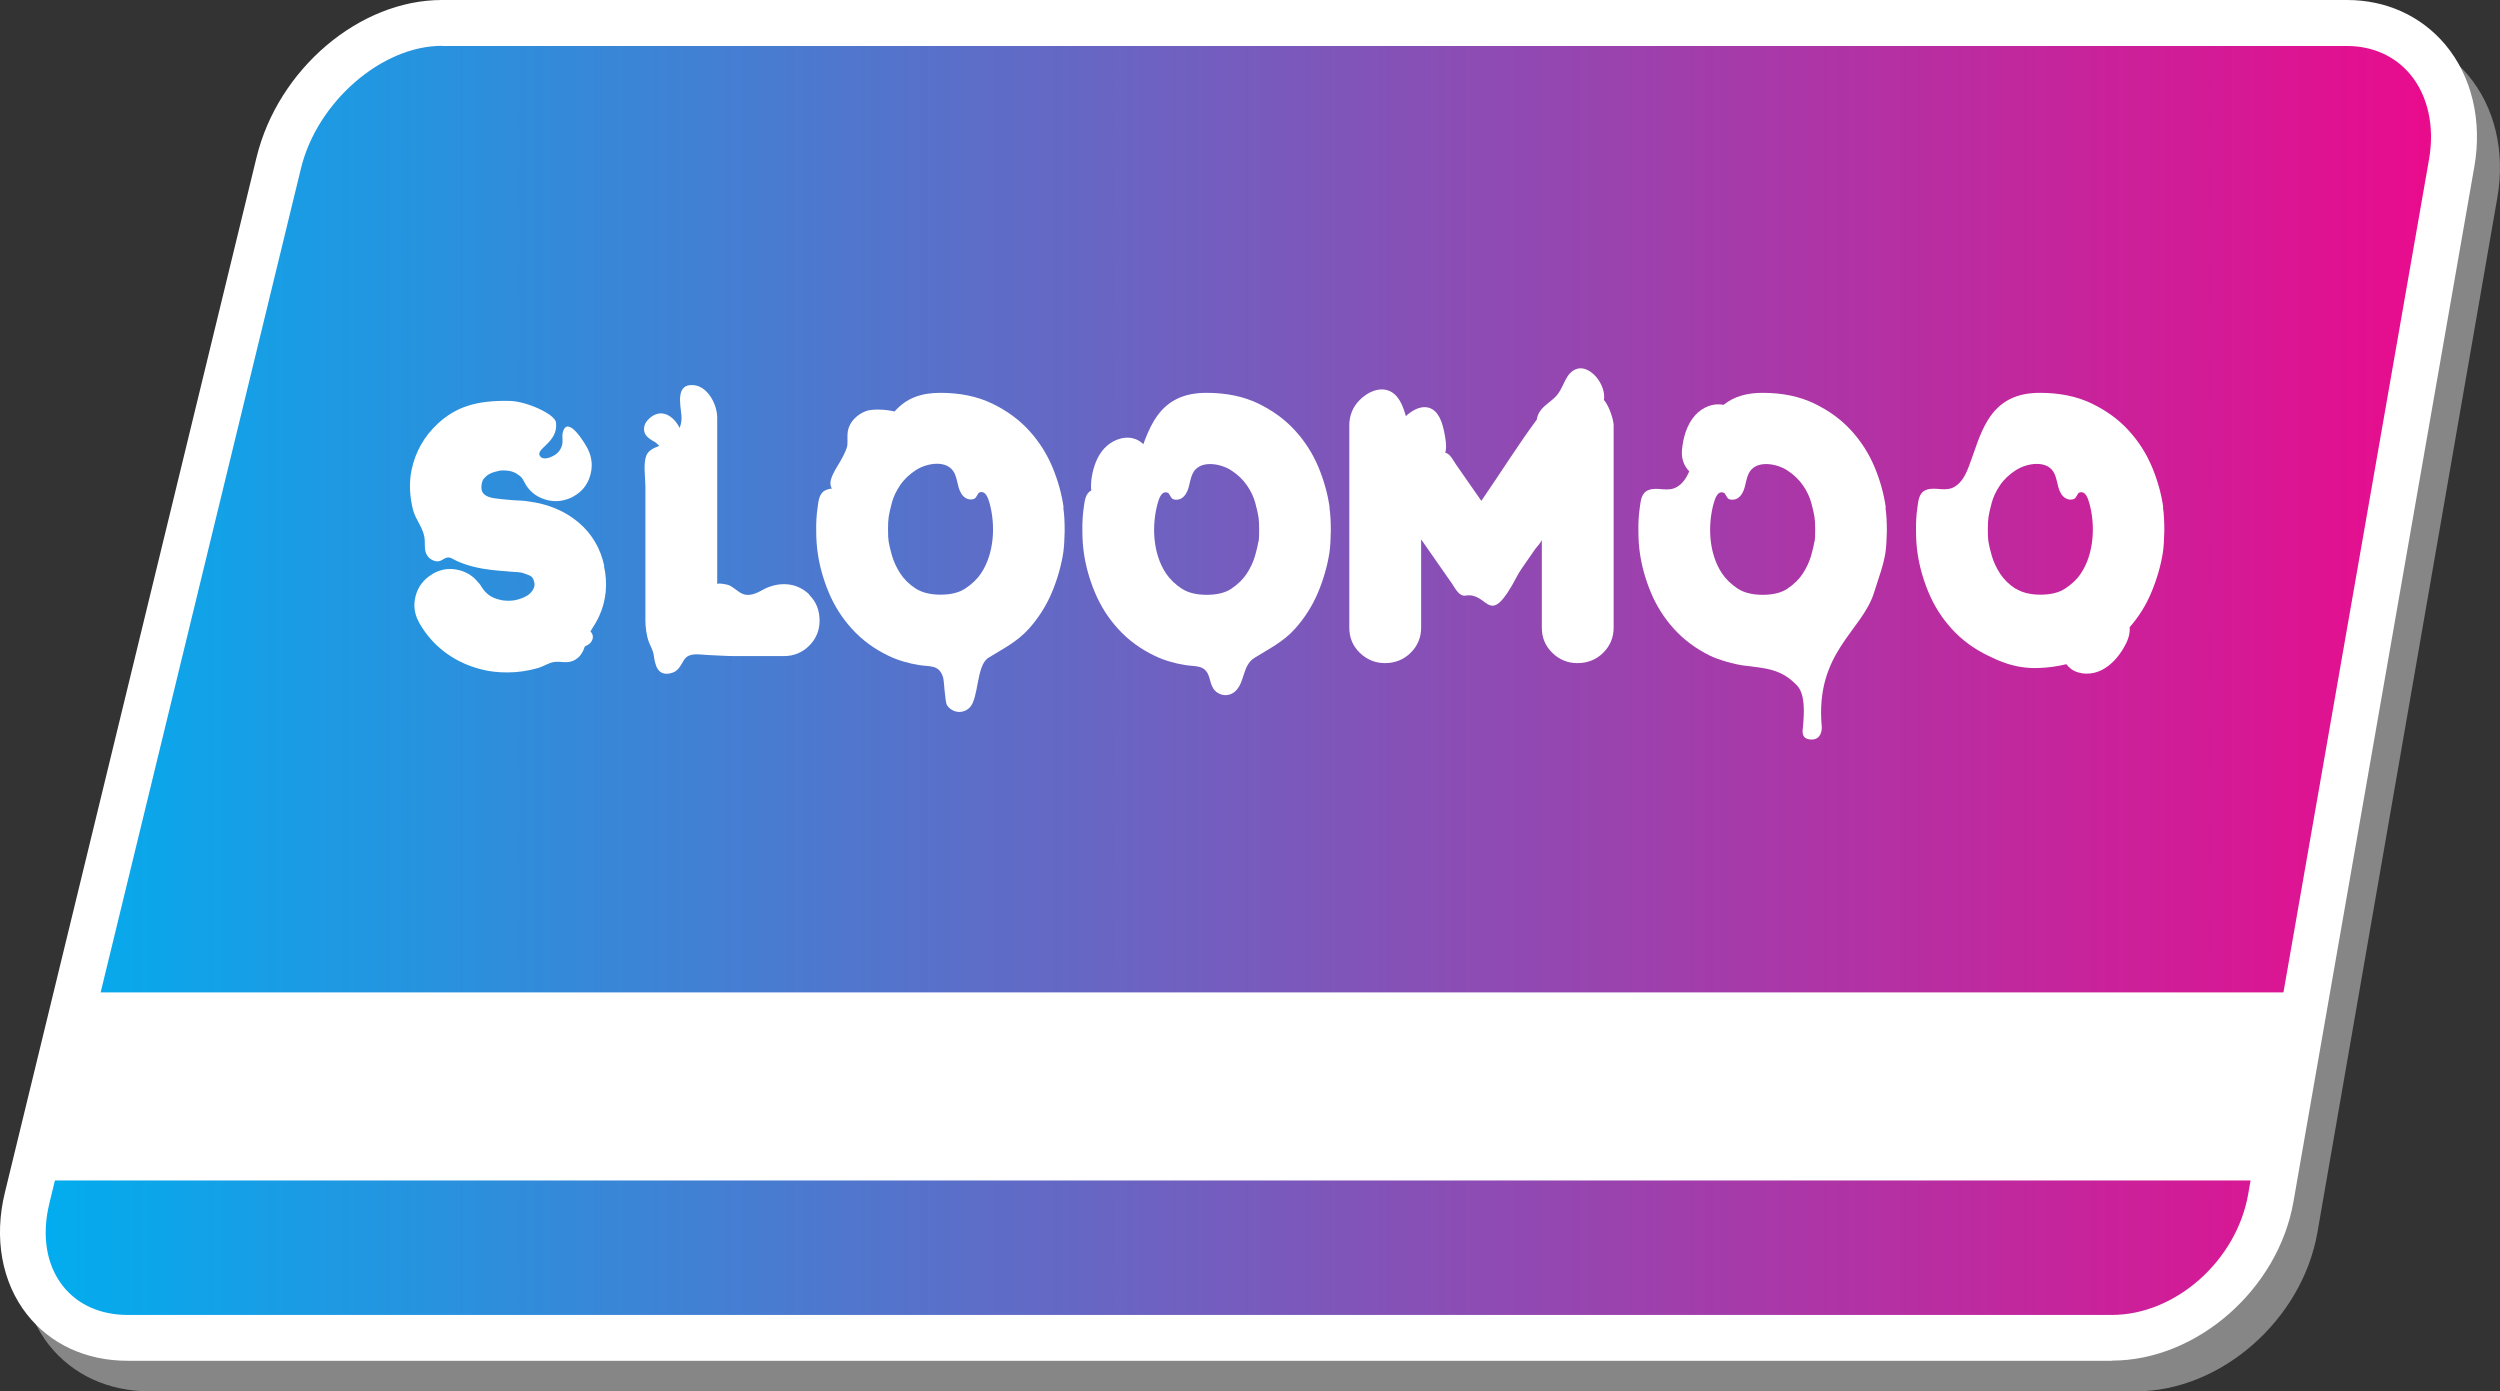 <?xml version="1.0" encoding="UTF-8"?><svg xmlns="http://www.w3.org/2000/svg" xmlns:xlink="http://www.w3.org/1999/xlink" viewBox="0 0 163.62 91.06"><rect x="0" y="0" width="163.62" height="91.06" fill="#333333" stroke="none"/><defs><style>.cls-1{fill:url(#linear-gradient);}.cls-2{isolation:isolate;}.cls-3{mix-blend-mode:multiply;}.cls-4{fill:#878686;}.cls-5{fill:#fff;}</style><linearGradient id="linear-gradient" x1="1.5" y1="44.53" x2="160.61" y2="44.53" gradientUnits="userSpaceOnUse"><stop offset="0" stop-color="#00aeef"/><stop offset="1" stop-color="#eb0a8c"/></linearGradient></defs><g class="cls-2"><g id="Layer_2"><g id="Layer_1-2"><g class="cls-3"><path class="cls-4" d="M139.79,89.56H9.8c-4.86,0-7.82-4.1-6.59-9.15L19.62,12.65c1.22-5.05,6-9.15,10.67-9.15h124.81c4.67,0,7.75,4.1,6.87,9.15l-11.78,67.75c-.88,5.05-5.53,9.15-10.4,9.15Z"/><path class="cls-4" d="M139.79,91.06H9.8c-2.71,0-5.05-1.08-6.6-3.04-1.64-2.09-2.17-4.99-1.45-7.97L18.16,12.3c1.4-5.78,6.73-10.3,12.13-10.3h124.81c2.56,0,4.84,1.04,6.43,2.92,1.74,2.07,2.44,4.98,1.92,7.99l-11.78,67.75c-1,5.73-6.32,10.4-11.88,10.4ZM30.29,5c-3.94,0-8.17,3.67-9.22,8.01L4.66,80.76c-.51,2.1-.19,4.02.89,5.4.96,1.22,2.47,1.89,4.24,1.89h130c4.16,0,8.16-3.55,8.92-7.91l11.78-67.75c.37-2.13-.09-4.16-1.26-5.55-1-1.19-2.47-1.85-4.13-1.85H30.29Z"/></g><path class="cls-1" d="M138.22,87.56H8.35c-4.86,0-7.8-4.1-6.58-9.15L18.25,10.65c1.23-5.05,6.01-9.15,10.67-9.15h124.69c4.67,0,7.73,4.1,6.85,9.15l-11.84,67.75c-.88,5.05-5.54,9.15-10.4,9.15Z"/><path class="cls-5" d="M138.22,89.06H8.35c-2.71,0-5.05-1.08-6.59-3.04-1.64-2.09-2.17-4.99-1.44-7.97L16.79,10.3C18.2,4.52,23.52,0,28.92,0h124.69c2.56,0,4.84,1.04,6.42,2.91,1.74,2.07,2.44,4.99,1.91,8l-11.84,67.75c-1,5.73-6.33,10.39-11.88,10.39ZM28.92,3c-3.94,0-8.16,3.67-9.22,8.01L3.23,78.76c-.51,2.11-.2,4.03.89,5.41.96,1.22,2.46,1.89,4.23,1.89h129.87c4.16,0,8.16-3.55,8.92-7.91l11.84-67.75c.37-2.13-.08-4.16-1.25-5.55-1-1.19-2.46-1.84-4.12-1.84H28.92Z"/><g id="Artwork_20"><path class="cls-5" d="M52.97,38.91c-.88-.86-2.11-.84-3.1-.28-.38.22-.85.41-1.26.24-.34-.14-.59-.45-.93-.58-.07-.03-.74-.17-.74-.05v-10.91c0-.82-.58-2.01-1.51-2.12-1.23-.14-.9,1.25-.83,1.98.03.28-.02.56-.12.82-.24-.5-.66-.9-1.13-.95-.32-.03-.67.1-.99.47-.21.24-.28.6-.13.88.13.24.39.38.63.52.09.05.18.15.29.25-.43.17-.81.32-.91.84-.12.56,0,1.27,0,1.85v8.72c0,.46.07,1.03.24,1.46.12.3.27.53.31.86.09.63.25,1.33,1.07,1.16.54-.11.66-.49.91-.88.33-.52,1.03-.34,1.56-.32.59.02,1.19.07,1.78.07h3.19c.65,0,1.21-.23,1.66-.68.45-.45.68-1,.68-1.63,0-.7-.23-1.26-.68-1.7h0Z"/><path class="cls-5" d="M104.97,26.21c.19-1.04-.94-2.4-1.82-2.05-.68.27-.77,1.07-1.2,1.64-.35.46-.89.67-1.21,1.19-.07.12-.13.28-.16.47-1.27,1.72-2.42,3.57-3.63,5.32-.55-.79-1.1-1.58-1.65-2.37-.18-.26-.36-.65-.64-.76-.02-.01-.05-.02-.07-.02.01-.05.02-.09.03-.13.06-.37-.01-.75-.08-1.13-.13-.69-.37-1.5-1.04-1.69-.44-.12-.9.09-1.27.37-.08.06-.16.12-.22.19,0-.02-.01-.03-.01-.05-.13-.45-.29-.9-.6-1.26-.7-.79-1.76-.41-2.41.25-.45.45-.68,1.01-.68,1.66v13.25c0,.64.23,1.19.68,1.63s1.01.68,1.66.68,1.23-.23,1.68-.68c.45-.45.68-1,.68-1.63v-5.79l2.03,2.91c.22.34.48.84.88.77,1.46-.24,1.48,2.01,3.03-.65.23-.4.41-.79.67-1.16.29-.41.57-.83.86-1.24.08-.12.43-.47.43-.62v5.78c0,.64.23,1.19.68,1.63.45.45,1.01.68,1.66.68s1.23-.23,1.68-.68.68-1,.68-1.63v-13.26c0-.3-.25-1.17-.61-1.63Z"/><path class="cls-5" d="M87.02,33.2c-.12-.85-.36-1.73-.72-2.6-.37-.89-.88-1.7-1.53-2.41-.65-.72-1.47-1.32-2.42-1.78-.97-.47-2.11-.7-3.38-.7-1.5,0-2.64.5-3.44,1.82-.29.49-.51,1.01-.7,1.54-.18-.18-.42-.32-.67-.38-.68-.17-1.42.15-1.89.66s-.71,1.21-.82,1.9c-.04.28-.06.57-.03.85-.4.21-.43.71-.49,1.12-.07.46-.1.98-.09,1.54,0,.55.04,1.01.09,1.38.12.87.36,1.74.72,2.61.37.89.88,1.7,1.53,2.41.66.73,1.47,1.32,2.41,1.77.63.3,1.31.49,2,.6.72.11,1.29-.03,1.55.79.08.25.12.51.26.73.15.24.42.41.71.44.29.03.58-.08.78-.29.6-.62.42-1.65,1.22-2.15.95-.59,1.86-1.03,2.63-1.88.65-.72,1.16-1.53,1.53-2.41.36-.87.61-1.75.74-2.6.05-.36.08-.82.09-1.39,0-.57-.02-1.09-.09-1.54h0ZM82.36,35.45c-.03.2-.1.51-.22.93-.11.38-.29.77-.54,1.16-.24.37-.58.7-1.01.99-.4.27-.95.4-1.62.4s-1.22-.14-1.62-.4c-.43-.28-.78-.62-1.03-.99-.87-1.29-.96-3.14-.55-4.61.09-.3.25-.84.66-.68.12.04.17.33.33.41.17.08.41.05.56-.04.26-.16.4-.45.48-.74s.12-.6.25-.87c.43-.94,1.83-.69,2.54-.22.43.28.78.62,1.03.99.26.38.44.77.54,1.15.11.41.18.72.21.94.03.21.04.48.04.82s-.01.6-.04.77h0Z"/><path class="cls-5" d="M69.61,33.2c-.12-.85-.36-1.73-.72-2.6-.37-.89-.88-1.7-1.53-2.41-.65-.72-1.47-1.32-2.43-1.78-.97-.47-2.11-.7-3.38-.7s-2.24.35-3,1.22c-.7-.16-1.49-.16-1.86-.03-.58.21-1.09.7-1.2,1.31-.05.3-.01.6-.03.9-.02.24-.21.63-.44,1.04-.24.45-.88,1.27-.6,1.78.01.02.02.04.03.05-.12,0-.24.03-.36.08-.49.18-.52.73-.58,1.16-.07.46-.1.98-.09,1.54,0,.55.04,1.01.09,1.38.12.87.36,1.74.72,2.61.37.89.88,1.7,1.53,2.41.66.73,1.47,1.32,2.41,1.77.63.3,1.31.49,2,.6.72.11,1.29-.03,1.55.79.08.25.12,1.61.26,1.83.15.24.42.41.71.44.29.03.58-.08.78-.29.6-.62.42-2.75,1.22-3.25.95-.59,1.86-1.03,2.63-1.88.65-.72,1.16-1.53,1.53-2.41.36-.87.61-1.75.74-2.6.05-.36.08-.82.09-1.39,0-.57-.02-1.09-.09-1.54h0ZM64.2,37.53c-.25.38-.6.71-1.03.99-.41.27-.95.4-1.62.4s-1.21-.14-1.62-.4c-.43-.28-.77-.62-1.01-.99-.25-.39-.43-.78-.54-1.16-.12-.41-.19-.73-.22-.93-.03-.18-.04-.43-.04-.77s.01-.61.04-.82c.03-.22.1-.53.21-.94.1-.38.28-.77.54-1.15.25-.38.6-.71,1.03-.99.71-.47,2.1-.72,2.54.22.13.28.17.58.25.87.08.29.22.59.48.74.16.1.39.12.56.04.16-.08.21-.36.33-.41.41-.15.57.38.66.68.41,1.47.31,3.32-.55,4.61h0Z"/><path class="cls-5" d="M39.55,37.05c-.25-1.17-.82-2.13-1.7-2.87-.87-.73-1.96-1.19-3.24-1.36-.17-.03-.38-.05-.58-.06-.18,0-.35-.02-.53-.03-.42-.03-.8-.07-1.15-.12-.27-.04-.48-.11-.64-.24-.12-.1-.26-.29-.18-.72.03-.15.08-.27.16-.35.1-.11.2-.2.31-.26.12-.07.24-.12.36-.15.14-.04.24-.06.32-.08.07-.02.14-.02.24-.02.08,0,.19,0,.34.02.11.01.23.04.35.09.13.05.27.14.4.24.11.08.2.2.28.36.28.58.74.99,1.36,1.18.24.08.49.12.73.12.36,0,.71-.09,1.05-.25,0,0,.07-.04.1-.06.53-.29.9-.73,1.08-1.31.19-.6.15-1.2-.13-1.78-.14-.29-1.31-2.28-1.64-1.13-.07.24,0,.49-.03.73-.04.33-.24.63-.53.8-.29.16-.76.35-.95.03-.29-.47,1.22-.88,1.06-2.18-.07-.55-1.93-1.38-3-1.41-2.31-.06-3.6.45-4.72,1.47-.9.83-1.49,1.86-1.74,3.07-.17.86-.11,1.71.09,2.55.18.74.75,1.24.78,2.07.01.27-.02.55.08.8.1.27.36.48.64.53.35.06.47-.18.75-.24.22-.04.44.15.66.24.37.17.76.29,1.14.38.37.09.74.15,1.09.19.35.04.68.07,1,.09.14.02.3.03.46.04.14,0,.27.02.41.03.16.02.38.1.64.21.11.05.23.14.29.41.04.16.03.3-.04.44-.08.17-.2.31-.38.44-.25.16-.55.27-.88.33-.14.02-.27.03-.4.03-.19,0-.38-.02-.56-.07-.54-.12-.92-.4-1.19-.85,0,0-.15-.25-.19-.25-.31-.41-.73-.69-1.25-.83-.2-.05-.41-.08-.61-.08-.4,0-.79.11-1.16.33-.59.36-.94.83-1.1,1.44-.15.57-.09,1.12.18,1.64l.07.14c.45.78,1.04,1.44,1.74,1.95.7.51,1.51.88,2.39,1.09.47.12,1.03.18,1.63.18.67,0,1.35-.1,2.01-.29.34-.1.69-.34,1.03-.39.44-.07.83.11,1.28-.09.44-.21.62-.55.75-.94.06-.02.11-.05.17-.08.2-.11.36-.32.35-.55,0-.13-.07-.25-.16-.35.02-.03.04-.06.06-.09.2-.3.37-.6.51-.9.23-.49.37-1.01.43-1.59.05-.55.02-1.12-.11-1.69h0Z"/><path class="cls-5" d="M123.42,33.2c-.12-.85-.36-1.73-.72-2.6-.37-.89-.88-1.7-1.53-2.41-.65-.72-1.47-1.32-2.43-1.78-.97-.47-2.11-.7-3.38-.7-1.01,0-1.87.23-2.56.79-.67-.15-1.39.16-1.85.67-.56.62-.8,1.49-.87,2.31-.03.39.05.78.27,1.11.07.11.14.19.21.26-.17.39-.4.76-.76.99-.63.41-1.27,0-1.9.23-.49.18-.52.73-.58,1.16-.07.46-.1.98-.09,1.54,0,.55.04,1.01.09,1.38.12.87.36,1.74.72,2.61.37.89.88,1.7,1.53,2.41.64.71,1.43,1.29,2.34,1.74.58.28,1.59.57,2.24.65,1.45.18,2.42.22,3.45,1.29.54.56.5,1.73.39,2.82-.03.26-.07.73.58.73s.67-.67.66-.83c-.45-4.89,2.65-6.25,3.43-8.81.28-.9.61-1.75.74-2.6.05-.36.08-.82.09-1.39,0-.57-.02-1.09-.09-1.54h0ZM118.75,35.45c-.03.2-.1.51-.22.93-.11.38-.29.77-.54,1.16-.24.37-.58.7-1.01.99-.4.27-.95.4-1.62.4s-1.22-.14-1.62-.4c-.43-.28-.78-.62-1.03-.99-.87-1.29-.96-3.14-.55-4.61.09-.3.25-.84.66-.68.12.04.17.33.33.41.17.08.41.05.56-.04.26-.16.4-.45.48-.74.08-.29.12-.6.25-.87.43-.94,1.83-.69,2.54-.22.43.28.78.62,1.03.99.26.38.44.77.54,1.15.11.41.18.72.21.94.03.21.04.48.04.82s-.01.6-.04.77h0Z"/><path class="cls-5" d="M141.58,33.2c-.12-.85-.36-1.73-.72-2.6-.37-.89-.88-1.7-1.53-2.41-.65-.72-1.47-1.32-2.43-1.78-.97-.47-2.11-.7-3.38-.7-1.5,0-2.64.5-3.44,1.82-.56.92-.83,1.98-1.22,2.99-.19.5-.44,1.02-.89,1.31-.63.41-1.27,0-1.9.23-.49.18-.52.73-.58,1.16-.07.46-.1.98-.09,1.54,0,.55.04,1.01.09,1.38.12.87.36,1.74.72,2.61.37.89.88,1.7,1.53,2.41.66.73,1.47,1.32,2.41,1.77.63.3,1.69.84,3.25.79.66-.02,1.27-.11,1.84-.25.09.12.2.23.32.32.57.4,1.38.38,2,.06s1.1-.87,1.45-1.48c.23-.4.42-.86.37-1.32.61-.69,1.09-1.47,1.44-2.32.36-.87.61-1.75.74-2.6.05-.36.08-.82.09-1.39,0-.57-.02-1.09-.09-1.54h0ZM131.91,38.53c-.43-.28-.77-.62-1.01-.99-.25-.39-.43-.78-.54-1.16-.12-.41-.19-.73-.22-.93-.03-.18-.04-.43-.04-.77s.01-.61.04-.82c.03-.22.1-.53.21-.94.1-.38.28-.77.54-1.15.25-.38.6-.71,1.03-.99.71-.47,2.1-.72,2.54.22.13.28.17.58.25.87.08.29.22.59.48.74.16.1.39.12.56.04.16-.08.21-.36.33-.41.41-.15.57.38.66.68.41,1.47.31,3.32-.55,4.61-.25.38-.6.71-1.03.99-.41.27-.95.4-1.62.4s-1.21-.14-1.62-.4h0Z"/></g><polygon class="cls-5" points="149.77 64.95 147.61 77.26 1.5 77.26 4.5 64.95 149.77 64.95"/></g></g></g></svg>